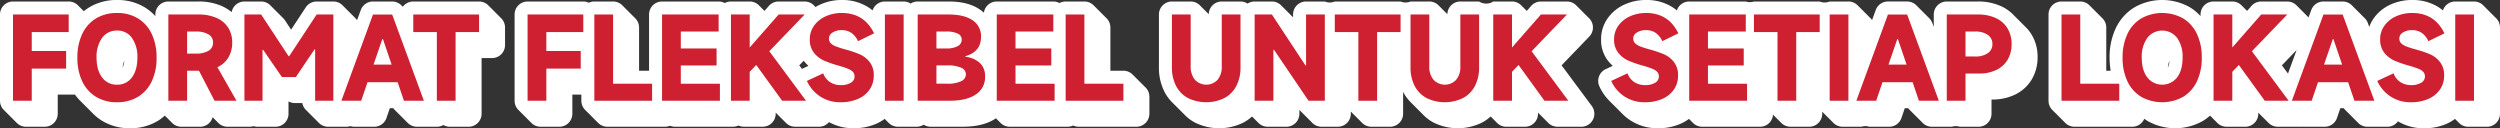<svg xmlns="http://www.w3.org/2000/svg" xmlns:xlink="http://www.w3.org/1999/xlink" width="1059.075" height="54.326" viewBox="0 0 1059.075 54.326">
  <rect x="0" y="0" width="1059.075" height="54.326" fill="#333333" stroke="none"/>
  <defs>
    <clipPath id="clip-path">
      <rect id="矩形_685" data-name="矩形 685" width="1059.075" height="54.326" transform="translate(0 0)" fill="none"/>
    </clipPath>
  </defs>
  <g id="组_1556" data-name="组 1556" transform="translate(0 0)" clip-path="url(#clip-path)">
    <path id="路径_6232" data-name="路径 6232" d="M212.285,7.7c-.036-.037-.072-.074-.11-.11s-.073-.074-.11-.11-.073-.074-.11-.11-.073-.074-.11-.111-.073-.073-.11-.11-.073-.074-.11-.11-.073-.074-.11-.11-.073-.074-.11-.11-.073-.074-.111-.11-.072-.074-.11-.11l-.11-.11c-.036-.038-.073-.074-.11-.11s-.073-.074-.11-.111l-.11-.11c-.036-.037-.073-.074-.11-.11s-.073-.074-.11-.11-.073-.074-.111-.11-.072-.074-.11-.11-.073-.074-.11-.11-.073-.074-.11-.11-.073-.074-.11-.11-.073-.074-.11-.111l-.11-.11-.11-.11c-.037-.037-.073-.074-.11-.11s-.073-.074-.111-.11-.072-.074-.11-.11-.073-.074-.11-.11-.073-.074-.11-.11-.073-.074-.11-.111-.073-.073-.11-.11-.073-.074-.11-.11-.073-.074-.11-.11l-.11-.11c-.037-.037-.073-.074-.111-.11s-.072-.074-.11-.11-.073-.074-.11-.11-.073-.074-.11-.11-.073-.074-.11-.111-.073-.073-.11-.11-.073-.074-.11-.11-.073-.074-.11-.11-.073-.074-.111-.11-.072-.074-.11-.11-.073-.074-.11-.11-.073-.074-.11-.11-.073-.074-.11-.11-.073-.074-.11-.111-.073-.074-.11-.11A5.49,5.49,0,0,0,202.943.635H175.074a5.5,5.5,0,0,0-4.426,2.236l-.047-.045c-.037-.037-.073-.074-.11-.11s-.073-.074-.11-.11-.073-.075-.11-.111-.073-.074-.111-.11-.072-.074-.11-.11a5.5,5.5,0,0,0-3.917-1.64h-8.125a5.5,5.5,0,0,0-5.169,3.612l-1.573,4.292a5.576,5.576,0,0,0-.708-.839c-.036-.037-.073-.074-.11-.11s-.073-.074-.11-.11-.073-.074-.111-.11-.072-.074-.11-.111l-.11-.11c-.036-.037-.073-.074-.11-.11s-.073-.074-.11-.11-.073-.074-.11-.11-.073-.074-.11-.11-.073-.074-.11-.11-.073-.074-.11-.11-.073-.074-.111-.11-.072-.074-.11-.111l-.11-.11-.11-.11-.11-.11c-.036-.037-.073-.074-.11-.11s-.073-.074-.11-.11-.073-.074-.11-.11-.073-.074-.11-.11-.073-.074-.111-.11-.072-.074-.11-.111-.073-.074-.11-.11-.073-.074-.11-.11-.073-.074-.11-.11l-.11-.11-.11-.11-.11-.11c-.037-.038-.073-.074-.111-.11s-.072-.074-.11-.111-.073-.073-.11-.11-.073-.074-.11-.11-.073-.074-.11-.11-.073-.074-.11-.11-.073-.074-.11-.11-.073-.074-.11-.11-.073-.074-.11-.11-.073-.074-.111-.11-.072-.074-.11-.111-.073-.073-.11-.11-.073-.074-.11-.11-.073-.074-.11-.11-.073-.074-.11-.11-.073-.074-.11-.11-.073-.074-.11-.11-.073-.074-.11-.11-.073-.074-.111-.11-.072-.074-.11-.111-.073-.074-.11-.11A5.486,5.486,0,0,0,141.215.635h-7.08a5.508,5.508,0,0,0-4.6,2.479l-6.215,9.445L120.728,8.62A5.479,5.479,0,0,0,120,7.734c-.036-.038-.074-.073-.111-.11s-.073-.074-.11-.11-.073-.074-.11-.11-.073-.074-.11-.11-.073-.074-.11-.11-.073-.074-.11-.111-.073-.073-.11-.11-.073-.073-.11-.11-.074-.073-.111-.11-.073-.074-.11-.11-.073-.074-.11-.11-.073-.074-.11-.11-.073-.074-.11-.11-.073-.074-.11-.11-.073-.074-.11-.111l-.11-.11c-.036-.037-.074-.073-.11-.11s-.074-.073-.111-.11-.073-.074-.11-.11-.073-.074-.11-.11-.073-.074-.11-.11-.073-.074-.11-.11-.073-.074-.11-.111l-.11-.11-.11-.11c-.036-.037-.074-.073-.11-.11s-.074-.073-.111-.11-.073-.074-.11-.11-.073-.074-.11-.11-.073-.074-.11-.11-.073-.074-.11-.11-.073-.074-.11-.111-.073-.073-.11-.11-.074-.073-.11-.11-.074-.073-.111-.11-.073-.074-.11-.11-.073-.074-.11-.11-.073-.074-.11-.11-.073-.074-.11-.11-.073-.074-.11-.11-.073-.074-.11-.111l-.11-.11-.11-.11c-.036-.037-.074-.073-.111-.11s-.073-.074-.11-.11-.073-.074-.11-.11-.073-.074-.11-.11-.073-.074-.11-.11-.073-.074-.11-.111a5.506,5.506,0,0,0-3.981-1.7h-7.08a5.506,5.506,0,0,0-5.413,4.5A17.685,17.685,0,0,0,94,2.574,24.2,24.2,0,0,0,84.026.635H71.318a5.506,5.506,0,0,0-5.506,5.506v.665l-.054-.054c-.036-.037-.074-.073-.11-.11s-.074-.073-.11-.11-.074-.073-.11-.11-.074-.073-.11-.11a20.168,20.168,0,0,0-3.963-3.183A22.146,22.146,0,0,0,49.577,0,22.252,22.252,0,0,0,37.788,3.122,20.154,20.154,0,0,0,35.5,4.749c-.01-.011-.021-.02-.032-.031l-.11-.11-.11-.11-.11-.11c-.037-.037-.073-.074-.111-.11s-.072-.074-.11-.11-.072-.074-.11-.11-.073-.074-.11-.111l-.11-.11-.11-.11c-.036-.037-.073-.074-.11-.11l-.11-.11-.11-.11c-.037-.037-.073-.074-.111-.11s-.072-.074-.11-.11l-.11-.11c-.036-.038-.073-.074-.11-.111l-.11-.11c-.036-.037-.073-.074-.11-.11s-.073-.074-.11-.11-.073-.074-.11-.11-.073-.074-.111-.11-.072-.074-.11-.11A5.485,5.485,0,0,0,29.107.635H5.505A5.506,5.506,0,0,0,0,6.141V42.679a5.49,5.49,0,0,0,1.669,3.947c.036.037.072.073.11.11s.073.074.11.11l.11.11.11.11.11.11c.036.037.073.074.11.11s.073.074.11.11.073.074.111.11.072.074.11.111l.11.11.11.11.11.11c.036.037.073.074.11.11s.073.074.11.11.073.074.11.11.073.074.11.11.073.074.111.11.072.074.11.111l.11.11c.036.037.073.074.11.11s.073.074.11.11.073.074.11.11.073.074.11.11l.11.11.11.11c.037.038.073.074.111.111s.072.073.11.11.073.074.11.11.073.074.11.11.073.074.11.11l.11.11.11.11c.036.037.073.074.11.11s.073.074.111.11.072.074.11.111l.11.11c.036.037.073.074.11.11l.11.11.11.11c.036.037.073.074.11.11s.073.074.11.11.073.074.11.11.073.074.111.11.072.074.11.111l.11.11.11.11.11.11c.036.037.073.074.11.11s.073.074.11.11a5.49,5.49,0,0,0,3.947,1.669h7.943a5.506,5.506,0,0,0,5.506-5.506v-8.11h7.311a20.579,20.579,0,0,0,2.485,2.9c.037.036.072.074.11.11s.072.074.11.11l.11.11.11.11.11.11.11.11c.037.037.073.074.11.11l.11.111c.037.036.073.074.111.11s.072.074.11.11.072.074.11.11l.11.11.11.11c.037.036.073.074.11.11s.073.074.11.11l.11.11.11.111c.038.036.073.074.111.11s.072.074.11.11l.11.11c.037.036.073.074.11.11s.073.074.11.11.073.074.11.11l.11.11.11.11c.037.037.073.075.111.111s.072.074.11.11.072.074.11.11.073.074.11.11.073.074.11.11.073.074.11.11l.11.11.11.11.11.111c.037.036.073.074.111.11s.072.074.11.11.072.074.11.11l.11.11.11.11c.037.036.073.074.11.11l.11.11c.037.037.073.074.11.11l.11.111c.038.036.073.074.111.11s.072.074.11.11.072.074.11.11l.11.11.11.11c.037.036.073.074.11.11A20.294,20.294,0,0,0,43.293,51.2a22.259,22.259,0,0,0,11.79,3.123A22.138,22.138,0,0,0,66.861,51.2a20.315,20.315,0,0,0,2.969-2.22l.073.072c.037.037.073.074.11.11s.073.074.111.11.072.074.11.11.073.074.11.111.073.073.11.11.073.074.11.11.073.074.11.11.073.074.11.11l.11.11c.037.037.073.074.111.11s.072.074.11.11.073.074.11.11.073.074.11.111l.11.11c.036.037.073.074.11.11l.11.11c.036.037.073.074.11.11s.073.074.11.11.073.074.111.11.072.074.11.11.073.074.11.11.073.074.11.111l.11.11.11.11.11.11c.036.037.073.074.11.11s.073.074.11.11a5.49,5.49,0,0,0,3.947,1.669h7.943a5.507,5.507,0,0,0,5.306-4.033l.055.053c.036.038.073.074.11.111l.11.11c.037.037.073.074.11.11s.073.074.111.11.072.074.11.11.073.074.11.11.073.074.11.11.073.074.11.11.073.074.11.11.073.074.11.111l.11.11.11.11c.037.037.073.074.111.11s.072.074.11.11.073.074.11.11.073.074.11.11.073.074.11.11.073.074.11.11.073.074.11.111.073.074.11.11.073.074.11.11a5.507,5.507,0,0,0,3.947,1.667h9.3a5.49,5.49,0,0,0,1.675-.263,5.51,5.51,0,0,0,1.684.263h7.67a5.506,5.506,0,0,0,5.506-5.506V42.947a5.511,5.511,0,0,0,2.71.712h3.147a5.5,5.5,0,0,0,1.58,2.967l.111.11c.036.037.072.074.11.11l.11.11.11.11c.036.037.073.074.11.11s.073.074.11.11.073.074.11.11.073.074.11.11l.11.111.111.11c.036.037.072.074.11.11l.11.11.11.11.11.11c.036.037.073.074.11.11s.073.074.11.11.073.074.11.11l.11.111c.037.037.073.074.111.11s.072.074.11.11.073.074.11.11.073.074.11.11.073.074.11.11l.11.11c.036.038.073.074.11.11s.073.074.11.111l.111.11c.036.037.072.074.11.11s.073.074.11.11.073.074.11.11.073.074.11.11.073.074.11.11.073.074.11.11.073.074.11.11l.11.111.111.11c.036.037.072.074.11.11s.073.074.11.11.073.074.11.11.073.074.11.11.073.074.11.11.073.074.11.11.073.074.11.11l.11.111c.037.037.073.074.111.11s.072.074.11.11.073.074.11.11.073.074.11.11.073.074.11.11a5.488,5.488,0,0,0,3.947,1.669h7.716a5.493,5.493,0,0,0,1.705-.27,5.5,5.5,0,0,0,1.7.27h8.4a5.507,5.507,0,0,0,5.211-3.728l1.406-4.124h1.478a5.492,5.492,0,0,0,.682.8l.11.11c.036.037.073.074.11.11s.073.074.11.11.073.074.111.11.072.074.11.11.072.074.11.11.073.074.11.111l.11.11.11.11.11.11.11.11c.037.037.073.074.11.11s.073.074.111.11.072.074.11.11.072.074.11.11.073.075.11.111.073.074.11.11.073.074.11.11.073.074.11.11.073.074.11.11l.11.11c.037.037.073.074.111.11s.072.074.11.11.073.074.11.111.073.074.11.11.073.074.11.11.073.074.11.11.073.074.11.11l.11.11c.037.037.073.074.111.11s.072.074.11.11.072.074.11.11.073.074.11.111.073.074.11.11.073.074.11.11.073.074.11.11.073.074.11.11.073.074.11.11.073.074.111.11.072.074.11.11.072.074.11.11.073.075.11.111l.11.11c.036.037.073.074.11.11s.073.074.11.11.073.074.11.11.073.074.11.11.073.074.111.11.072.074.11.11a5.5,5.5,0,0,0,3.936,1.658h8.443a5.5,5.5,0,0,0,2.744-.735,5.479,5.479,0,0,0,2.748.735h7.943a5.506,5.506,0,0,0,5.505-5.506V24.6h4.435a5.506,5.506,0,0,0,5.5-5.506V11.647A5.486,5.486,0,0,0,212.285,7.7M52.644,25.74a8.66,8.66,0,0,1-.675,2.907,8.713,8.713,0,0,1,.675-2.907" fill="#fff"/>
    <path id="路径_6233" data-name="路径 6233" d="M485.248,37.021c-.037-.037-.073-.074-.111-.11s-.072-.074-.11-.11-.073-.074-.11-.11-.073-.074-.11-.11-.073-.074-.11-.11-.073-.074-.11-.11-.073-.074-.11-.11-.073-.074-.11-.111l-.11-.11c-.037-.037-.073-.074-.111-.11s-.072-.074-.11-.11-.073-.074-.11-.11-.073-.074-.11-.11-.073-.074-.11-.11-.073-.074-.11-.11-.073-.074-.11-.11-.073-.074-.11-.111l-.111-.11c-.036-.037-.072-.074-.11-.11s-.072-.074-.11-.11l-.11-.11-.11-.11c-.036-.037-.073-.074-.11-.11s-.073-.074-.11-.11-.073-.074-.11-.11l-.11-.111c-.037-.037-.073-.074-.111-.11s-.072-.074-.11-.11-.073-.074-.11-.11-.073-.074-.11-.11l-.11-.11-.11-.11c-.036-.038-.073-.074-.11-.11s-.073-.074-.11-.111l-.11-.11c-.037-.037-.073-.074-.111-.11s-.072-.074-.11-.11-.073-.074-.11-.11-.073-.074-.11-.11-.073-.074-.11-.11-.073-.074-.11-.11-.073-.074-.11-.11-.073-.074-.11-.111l-.111-.11c-.036-.037-.072-.074-.11-.11s-.072-.074-.11-.11-.073-.074-.11-.11-.073-.074-.11-.11-.073-.074-.11-.11a5.488,5.488,0,0,0-3.947-1.669h-5.51V11.647A5.486,5.486,0,0,0,468.726,7.7c-.036-.038-.073-.074-.11-.111l-.11-.11c-.036-.037-.073-.074-.11-.11l-.11-.11c-.036-.037-.073-.074-.11-.11l-.11-.11c-.037-.037-.073-.074-.111-.11s-.072-.074-.11-.11-.073-.074-.11-.111-.073-.073-.11-.11l-.11-.11-.11-.11-.11-.11-.11-.11-.11-.11c-.037-.037-.073-.074-.111-.11s-.072-.074-.11-.11-.073-.074-.11-.111-.073-.074-.11-.11-.073-.074-.11-.11-.073-.074-.11-.11-.073-.074-.11-.11-.073-.074-.11-.11l-.11-.11c-.037-.038-.073-.074-.111-.11s-.072-.074-.11-.111l-.11-.11c-.036-.037-.073-.074-.11-.11s-.073-.074-.11-.11-.073-.074-.11-.11-.073-.074-.11-.11-.073-.074-.11-.11-.073-.074-.111-.11-.072-.074-.11-.11-.073-.074-.11-.111l-.11-.11c-.036-.037-.073-.074-.11-.11s-.073-.074-.11-.11-.073-.074-.11-.11-.073-.074-.11-.11l-.11-.11c-.037-.037-.073-.074-.111-.11s-.072-.074-.11-.11-.073-.074-.11-.111-.073-.074-.11-.11l-.11-.11c-.036-.037-.073-.074-.11-.11s-.073-.074-.11-.11-.073-.074-.11-.11A5.49,5.49,0,0,0,459.384.636h-7.943a5.48,5.48,0,0,0-2.61.657,5.48,5.48,0,0,0-2.61-.657H422.256A5.505,5.505,0,0,0,416.8,5.382a14.8,14.8,0,0,0-1.662-1.326c-3.347-2.3-7.7-3.42-13.31-3.42H388.76a5.484,5.484,0,0,0-2.973.872,5.479,5.479,0,0,0-2.973-.872h-7.943a5.508,5.508,0,0,0-5.225,3.77,18.451,18.451,0,0,0-1.923-1.4A20.437,20.437,0,0,0,356.625,0a21.789,21.789,0,0,0-9.176,1.934,19.279,19.279,0,0,0-1.959,1.04l-.005,0c-.036-.038-.073-.074-.11-.111l-.11-.11c-.037-.037-.073-.074-.111-.11s-.073-.074-.11-.11-.073-.074-.11-.11-.073-.074-.11-.11A5.5,5.5,0,0,0,340.876.636h-11.03a5.508,5.508,0,0,0-4.14,1.876l-1.849,2.11-.017-.016-.11-.11c-.036-.037-.073-.074-.11-.11l-.11-.11c-.037-.037-.073-.074-.11-.11s-.073-.074-.111-.111-.072-.074-.11-.11-.072-.074-.11-.11l-.11-.11-.11-.11-.11-.11-.11-.11-.11-.11c-.037-.037-.073-.074-.11-.11s-.073-.075-.111-.111-.072-.074-.11-.11-.072-.074-.11-.11-.073-.074-.11-.11-.073-.074-.11-.11-.073-.074-.11-.11-.073-.074-.11-.11l-.11-.11A5.487,5.487,0,0,0,317.592.636h-7.943a5.48,5.48,0,0,0-2.61.657,5.48,5.48,0,0,0-2.61-.657H280.464a5.506,5.506,0,0,0-5.506,5.506V29.957h-4.224V11.647A5.486,5.486,0,0,0,269.065,7.7c-.036-.038-.073-.074-.11-.111s-.073-.074-.11-.11-.073-.074-.11-.11l-.11-.11c-.037-.037-.073-.074-.111-.11s-.072-.074-.11-.11-.073-.074-.11-.11-.073-.074-.11-.11-.073-.074-.11-.111l-.11-.11c-.036-.037-.073-.074-.11-.11s-.073-.074-.11-.11-.073-.074-.111-.11-.072-.074-.11-.11-.073-.074-.11-.11-.073-.074-.11-.11-.073-.074-.11-.11-.073-.074-.11-.111-.073-.074-.11-.11-.073-.074-.11-.11-.073-.074-.11-.11-.073-.074-.111-.11-.072-.074-.11-.11-.073-.074-.11-.11-.073-.074-.11-.11-.073-.074-.11-.111l-.11-.11c-.036-.037-.073-.074-.11-.11s-.073-.074-.11-.11-.073-.074-.11-.11-.073-.074-.111-.11-.072-.074-.11-.11-.073-.074-.11-.11-.073-.074-.11-.11-.073-.074-.11-.111l-.11-.11c-.036-.037-.073-.074-.11-.11l-.11-.11c-.037-.037-.073-.074-.111-.11s-.072-.074-.11-.11-.073-.074-.11-.11-.073-.074-.11-.11-.073-.074-.11-.11-.073-.074-.11-.111-.073-.074-.11-.11-.073-.074-.11-.11l-.11-.11c-.037-.037-.073-.074-.111-.11s-.072-.074-.11-.11A5.486,5.486,0,0,0,259.722.636h-7.943a5.49,5.49,0,0,0-2.337.52A5.483,5.483,0,0,0,247.1.636H223.5A5.506,5.506,0,0,0,218,6.142V42.679a5.486,5.486,0,0,0,1.669,3.947c.036.037.073.074.11.11s.073.074.11.11.073.074.111.11.072.074.11.111l.11.11c.036.037.073.074.11.11s.073.074.11.11.073.074.11.11.073.074.11.11.073.074.11.11.073.074.111.11.072.074.11.11.073.074.11.111.073.074.11.11l.11.11.11.11.11.11.11.11c.037.037.073.074.11.11s.073.074.111.11.072.074.11.11.073.074.11.111.073.074.11.11.073.074.11.11.073.074.11.11.073.074.11.11.073.074.11.11l.11.11c.037.038.073.074.111.11s.072.074.11.111.073.073.11.11.073.074.11.11.073.074.11.11.073.074.11.11.073.074.11.11.073.074.11.11.073.074.111.11.072.074.11.11.073.074.11.111.073.074.11.11.073.074.11.11.073.074.11.11.073.074.11.11.073.074.11.11l.11.11c.037.038.073.074.111.11s.072.074.11.11.073.074.11.111.073.074.11.11a5.486,5.486,0,0,0,3.947,1.669h7.943a5.506,5.506,0,0,0,5.506-5.506V40.074h3.816v2.6a5.486,5.486,0,0,0,1.669,3.947c.036.037.072.074.11.11l.11.11c.036.038.073.074.11.11s.073.074.11.111l.11.11c.036.037.073.074.11.11s.073.074.11.11.073.074.11.11.073.074.111.11.072.074.11.11.073.074.11.11.073.074.11.11.073.074.11.111l.11.11.11.11.11.11c.037.037.073.074.111.11s.072.074.11.11.073.074.11.11.073.074.11.11.073.074.11.11.073.074.11.111.073.074.11.11.073.074.11.11l.11.11c.037.037.073.074.111.11s.072.074.11.11.073.074.11.11.073.074.11.11.073.074.11.111.073.073.11.11.073.074.11.11.073.074.11.11.073.074.111.11.072.074.11.11.073.074.11.11.073.074.11.11.073.074.11.11.073.074.11.111.073.074.11.11.073.074.11.11.073.074.11.11.073.074.111.11.072.074.11.11l.11.11c.036.038.073.074.11.11s.073.074.11.11.073.074.11.111.073.074.11.11a5.49,5.49,0,0,0,3.947,1.669h24.464a5.491,5.491,0,0,0,2.111-.42,5.486,5.486,0,0,0,2.11.42h24.51a5.472,5.472,0,0,0,2.337-.521,5.472,5.472,0,0,0,2.337.521H323.1a5.506,5.506,0,0,0,5.506-5.506v-.463l.047.046c.037.037.073.074.11.11s.073.075.11.11.073.075.11.11.073.075.11.111.073.074.111.11.072.074.11.11.072.074.11.11.072.074.11.11.072.074.11.11.073.074.11.11.073.075.11.11.073.075.11.11.073.075.111.111.072.074.11.11.072.074.11.11.072.074.11.11.072.074.11.11l.11.11c.037.037.073.075.11.11s.073.075.11.11.073.075.11.111.073.074.111.11.072.074.11.11.072.074.11.11.072.074.11.11.072.074.11.11l.11.11c.037.037.073.075.11.11s.073.075.11.11.073.075.11.111.073.074.111.11.072.074.11.11.072.074.11.11.072.074.11.11.072.074.11.11.073.074.11.11.073.075.11.11.073.075.11.11.073.075.11.111a5.51,5.51,0,0,0,3.906,1.628h10.121a5.508,5.508,0,0,0,4.21-1.958,21.142,21.142,0,0,0,10.451,2.593,23.572,23.572,0,0,0,9.461-1.842,18.322,18.322,0,0,0,3.675-2.123l.024.022c.036.037.073.074.11.11s.073.074.11.111.073.074.11.11l.11.11c.037.037.073.074.11.11s.073.074.111.11.072.074.11.11.072.074.11.11l.11.11c.036.037.073.074.11.11s.073.075.11.111.073.074.11.11l.11.11c.037.037.073.074.11.11s.073.074.111.11a5.487,5.487,0,0,0,3.933,1.656h7.943a5.474,5.474,0,0,0,2.973-.873,5.476,5.476,0,0,0,2.973.873h13.48c5.974,0,10.61-1.169,14.169-3.569l.048.047c.036.037.073.074.11.11s.073.074.11.11l.11.11c.037.037.073.074.11.11s.073.075.111.111.072.074.11.11.072.074.11.11.072.074.11.11.073.074.11.11.073.074.11.11.073.074.11.11l.11.11c.037.037.073.074.11.11s.073.075.111.111.072.074.11.11.072.074.11.11.072.074.11.11a5.482,5.482,0,0,0,3.927,1.65h24.51a5.484,5.484,0,0,0,2.337-.521,5.49,5.49,0,0,0,2.337.521h24.465a5.506,5.506,0,0,0,5.506-5.506V40.968a5.494,5.494,0,0,0-1.669-3.947M340.466,25.737c.066.083.131.168.2.25a18.593,18.593,0,0,0,1.358,1.462c.037.037.073.075.111.111s.072.074.11.11.073.074.11.11l.11.11.013.013-2.753,1.285L338.6,27.675Z" fill="#fff"/>
    <path id="路径_6234" data-name="路径 6234" d="M661.536,27.674l11.747-12.21a5.5,5.5,0,0,0-.116-7.751c-.036-.038-.073-.074-.11-.111l-.11-.11c-.036-.037-.073-.073-.11-.11s-.073-.074-.11-.11-.073-.074-.111-.11-.073-.074-.11-.11l-.11-.11c-.036-.038-.073-.074-.11-.11s-.073-.074-.11-.11-.073-.074-.11-.111-.073-.073-.11-.11l-.11-.11-.11-.11c-.037-.037-.073-.074-.111-.11l-.11-.11c-.036-.038-.073-.074-.11-.11s-.073-.074-.11-.11-.073-.074-.11-.11-.073-.074-.11-.111l-.11-.11c-.036-.037-.073-.074-.11-.11s-.073-.074-.111-.11-.073-.074-.11-.11-.073-.074-.11-.11-.073-.074-.11-.11-.073-.074-.11-.11-.073-.074-.11-.111-.073-.073-.11-.11l-.11-.11-.11-.11c-.036-.037-.073-.074-.111-.11l-.11-.11-.11-.11c-.036-.038-.073-.074-.11-.11s-.073-.074-.11-.11-.073-.074-.11-.111l-.11-.11c-.036-.037-.073-.074-.11-.11s-.073-.074-.11-.11l-.111-.11c-.036-.037-.073-.074-.11-.11s-.073-.074-.11-.11-.073-.074-.11-.11-.073-.074-.11-.111-.073-.073-.11-.11-.073-.073-.11-.11l-.11-.11-.11-.11-.111-.11A5.5,5.5,0,0,0,663.81.635H652.781a5.506,5.506,0,0,0-4.14,1.876l-1.85,2.11-.017-.016c-.036-.037-.072-.074-.11-.11s-.072-.074-.11-.11-.073-.074-.11-.11-.073-.074-.11-.11l-.11-.11c-.036-.038-.073-.074-.11-.111l-.11-.11c-.037-.037-.073-.074-.11-.11s-.073-.074-.111-.11-.072-.074-.11-.11-.072-.074-.11-.11l-.11-.11-.11-.11c-.036-.037-.073-.074-.11-.11s-.073-.075-.11-.111l-.11-.11-.11-.11c-.037-.037-.073-.074-.111-.11s-.072-.074-.11-.11l-.11-.11c-.036-.037-.073-.074-.11-.11A5.486,5.486,0,0,0,640.526.635h-7.943a5.5,5.5,0,0,1-5.991,0h-7.943a5.5,5.5,0,0,0-5.5,5.38l-.08-.077c-.036-.037-.072-.074-.11-.11s-.073-.074-.11-.11-.073-.074-.11-.111l-.11-.11-.11-.11c-.036-.037-.073-.074-.11-.11l-.11-.11-.11-.11c-.037-.037-.073-.074-.111-.11s-.072-.074-.11-.11-.073-.074-.11-.11-.073-.074-.11-.111-.073-.074-.11-.11l-.11-.11-.11-.11-.11-.11c-.037-.037-.073-.074-.111-.11s-.072-.074-.11-.11-.072-.074-.11-.11-.073-.074-.11-.111l-.11-.11-.11-.11c-.036-.037-.073-.074-.11-.11s-.073-.074-.11-.11l-.11-.11c-.037-.037-.073-.074-.111-.11s-.072-.074-.11-.11-.073-.074-.11-.11-.073-.074-.11-.111-.073-.074-.11-.11-.073-.074-.11-.11l-.11-.11-.11-.11A5.49,5.49,0,0,0,605.487.635h-7.943a5.513,5.513,0,0,1-4.221,0H565.454a5.51,5.51,0,0,1-4.22,0h-7.943a5.506,5.506,0,0,0-5.506,5.506V7.33l-.039-.038c-.036-.037-.073-.073-.11-.11l-.11-.11c-.036-.038-.073-.074-.11-.11s-.073-.074-.11-.11-.073-.074-.11-.11-.073-.074-.11-.11-.073-.074-.11-.111-.074-.073-.11-.11-.074-.073-.111-.11l-.11-.11c-.036-.037-.073-.073-.11-.11s-.073-.074-.11-.11-.073-.074-.11-.11-.073-.074-.11-.11-.073-.074-.11-.11-.073-.074-.11-.111l-.11-.11c-.036-.037-.074-.073-.111-.11s-.073-.073-.11-.11-.073-.074-.11-.11-.073-.074-.11-.11-.073-.074-.11-.11-.073-.074-.11-.11-.073-.074-.11-.11-.074-.074-.11-.111-.074-.073-.111-.11-.073-.073-.11-.11l-.11-.11c-.036-.038-.073-.074-.11-.11s-.073-.074-.11-.11-.073-.074-.11-.11-.073-.074-.11-.11-.073-.074-.11-.111-.074-.073-.111-.11-.073-.073-.11-.11-.073-.073-.11-.11l-.11-.11c-.036-.038-.073-.074-.11-.11s-.073-.074-.11-.11-.073-.074-.11-.11-.073-.074-.11-.11-.074-.074-.11-.111-.074-.073-.111-.11-.073-.073-.11-.11l-.11-.11a5.507,5.507,0,0,0-3.979-1.7H531.5a5.479,5.479,0,0,0-3,.887,5.479,5.479,0,0,0-2.995-.887h-7.943a5.505,5.505,0,0,0-5.5,5.38l-.079-.077-.11-.11c-.036-.038-.073-.074-.11-.11s-.073-.074-.111-.111-.072-.074-.11-.11-.073-.074-.11-.11-.073-.074-.11-.11-.073-.074-.11-.11-.073-.074-.11-.11-.073-.074-.11-.11-.073-.074-.11-.11-.073-.074-.11-.11l-.111-.111c-.036-.037-.072-.074-.11-.11s-.073-.074-.11-.11-.073-.074-.11-.11-.073-.074-.11-.11-.073-.074-.11-.11-.073-.074-.11-.11-.073-.074-.11-.11l-.11-.111-.111-.11c-.036-.037-.072-.074-.11-.11s-.073-.074-.11-.11-.073-.074-.11-.11-.073-.074-.11-.11-.073-.074-.11-.11-.073-.074-.11-.11-.073-.074-.11-.11l-.111-.111c-.036-.037-.072-.074-.11-.11l-.11-.11c-.036-.037-.073-.074-.11-.11l-.11-.11A5.486,5.486,0,0,0,504.408.635h-7.943a5.506,5.506,0,0,0-5.506,5.506V28.517a22.17,22.17,0,0,0,2.413,10.5,17.961,17.961,0,0,0,3.17,4.313l.11.11.111.11.11.11c.036.038.073.074.11.111l.11.11.11.11.11.11.11.11c.037.037.074.073.11.11l.111.11c.036.037.073.074.11.11l.11.111c.036.037.073.073.11.11l.11.11c.036.037.073.073.11.11l.11.11.11.11c.037.037.074.073.11.11l.111.11c.036.037.073.074.11.11l.11.111c.036.037.073.073.11.11l.11.11c.036.037.073.073.11.11l.11.11.11.11.11.11.111.11c.036.037.073.074.11.11s.073.074.11.111.073.073.11.11l.11.11c.036.037.073.073.11.11l.11.11.11.11.111.11c.036.037.073.074.11.11l.11.111.11.11c.036.037.073.073.11.11l.11.11c.036.037.073.073.11.11l.11.11c.037.037.074.073.11.11l.111.11.11.11.11.111.11.11.11.11a17.659,17.659,0,0,0,4.219,3.163,23.121,23.121,0,0,0,20.64.008,17.765,17.765,0,0,0,3.6-2.547l.036.034c.036.037.073.074.11.11s.073.074.11.11.073.074.111.111.072.074.11.11.072.074.11.11l.11.11.11.11c.036.037.073.074.11.11s.073.074.11.11l.11.11.11.111.111.11c.036.037.072.074.11.11l.11.11c.036.037.073.074.11.11l.11.11.11.11.11.11c.037.037.073.074.11.11l.11.111c.037.037.073.074.111.11s.072.074.11.11l.11.11.11.11a5.485,5.485,0,0,0,3.939,1.662h7.943a5.506,5.506,0,0,0,5.506-5.506v-1.6l.029.028c.036.037.073.073.11.11s.073.073.11.11l.11.11.11.11c.036.037.073.074.11.11s.073.074.111.11.073.074.11.11.073.074.11.11.073.074.11.111l.11.11.11.11c.036.037.073.074.11.11s.073.074.11.11l.11.11c.037.038.073.074.111.11s.073.074.11.11.073.074.11.111l.11.11c.036.037.073.073.11.11l.11.11.11.11.11.11c.037.037.073.074.11.11s.073.074.111.11.073.074.11.11.073.074.11.111l.11.11.11.11c.036.037.073.074.11.11s.073.074.11.11l.11.11c.037.037.073.074.111.11s.073.074.11.11.073.074.11.11.073.074.11.111.073.073.11.11.073.074.11.11l.11.11.11.11c.037.037.073.074.111.11s.073.074.11.11.073.074.11.11.073.074.11.111.073.073.11.11l.11.11.11.11c.036.037.073.074.11.11s.073.074.11.11.073.074.111.11a5.5,5.5,0,0,0,3.956,1.68h6.9a5.506,5.506,0,0,0,5.505-5.506v-.915l.019.017c.036.037.072.074.11.11s.073.074.11.11l.11.11.11.11c.036.038.073.074.11.11s.073.074.11.111l.11.11.11.11c.037.037.073.074.111.11s.072.074.11.11l.11.11c.036.037.073.074.11.11s.073.074.11.11.073.074.11.111l.11.11c.036.037.073.074.11.11l.11.11c.037.037.073.074.111.11s.072.074.11.11l.11.11.11.11c.036.038.073.074.11.11s.073.074.11.111.073.073.11.11l.11.11c.037.037.073.074.111.11s.072.074.11.11.072.074.11.11l.11.11c.036.037.073.074.11.11s.073.074.11.11.073.074.11.111l.11.11c.037.037.073.074.11.11s.073.074.111.11.072.074.11.11.073.074.11.11l.11.11c.036.038.073.074.11.11s.073.074.11.11.073.074.11.111l.11.11.11.11a5.49,5.49,0,0,0,3.947,1.669h7.943a5.506,5.506,0,0,0,5.506-5.506V38.907c.019.037.037.075.056.111a17.991,17.991,0,0,0,3.171,4.313c.036.037.073.074.11.11l.11.11.11.11.11.111.111.11.11.11c.036.037.073.073.11.11s.073.073.11.11l.11.11.11.11.11.11.11.111.11.11.111.11c.036.037.073.073.11.11l.11.11.11.11c.036.037.073.073.11.11s.073.074.11.11l.11.11.11.111.111.11.11.11.11.11c.036.037.073.073.11.11s.073.073.11.11l.11.11.11.11.11.11.11.111.111.11c.036.037.073.073.11.11l.11.11.11.11.11.11c.036.037.073.074.11.11l.11.11.11.111c.037.037.074.073.11.11l.111.11.11.11.11.11c.036.037.073.073.11.11l.11.11.11.11.11.11.11.111.11.11.111.11a17.653,17.653,0,0,0,4.218,3.163,23.123,23.123,0,0,0,20.641.008,17.763,17.763,0,0,0,3.6-2.547c.011.012.024.023.036.034l.11.11c.036.038.073.074.11.11s.073.074.11.111.073.074.11.11l.11.11.11.11c.037.037.073.074.111.11s.072.074.11.11l.11.11.11.11c.036.038.073.074.11.111l.11.11.11.11.11.11c.037.037.073.074.111.11s.072.074.11.11.072.074.11.11.073.074.11.11l.11.11c.036.038.073.074.11.111l.11.11.11.11.11.11c.037.037.073.074.111.11a5.483,5.483,0,0,0,3.939,1.662h7.943a5.506,5.506,0,0,0,5.506-5.506v-.462l.046.045c.037.037.073.075.111.11s.072.075.11.11.072.075.11.111.072.074.11.11.072.074.11.11l.11.11.11.11c.037.037.073.074.11.11l.11.11c.037.037.073.075.111.11s.072.075.11.11.072.075.11.111.072.074.11.11.072.074.11.11.073.074.11.11l.11.11.11.11c.037.037.073.075.111.11s.072.075.11.11.072.075.11.111.072.074.11.11.072.074.11.11l.11.11.11.11.11.11c.037.037.073.074.11.11s.073.075.111.11.072.075.11.11.072.075.11.111.072.074.11.11.072.074.11.11l.11.11.11.11.11.11.11.11c.037.037.073.075.111.11s.072.075.11.11.072.075.11.111.072.074.11.11a5.506,5.506,0,0,0,3.9,1.628h10.122a5.507,5.507,0,0,0,4.421-8.788Z" fill="#fff"/>
    <path id="路径_6235" data-name="路径 6235" d="M858.317,11.667c-.036-.037-.074-.073-.11-.11s-.074-.073-.11-.11l-.11-.11c-.037-.038-.074-.074-.11-.11s-.074-.074-.111-.111l-.11-.11-.11-.11c-.036-.037-.073-.073-.11-.11s-.074-.073-.11-.11l-.11-.11-.11-.11c-.036-.038-.074-.073-.11-.11s-.074-.074-.111-.111l-.11-.11c-.036-.037-.073-.073-.11-.11s-.073-.073-.11-.11l-.11-.11c-.036-.037-.074-.073-.11-.11s-.075-.073-.11-.11-.074-.073-.11-.11-.074-.073-.11-.11-.074-.074-.111-.111l-.11-.11-.11-.11-.11-.11c-.036-.037-.074-.073-.11-.11s-.074-.073-.11-.11l-.11-.11c-.036-.037-.074-.073-.11-.11s-.075-.074-.11-.11-.074-.074-.111-.111l-.11-.11c-.036-.037-.073-.073-.11-.11l-.11-.11-.11-.11c-.036-.037-.074-.073-.11-.11s-.074-.073-.11-.11-.074-.073-.11-.11-.074-.074-.111-.111-.073-.073-.111-.11-.072-.073-.109-.11l-.11-.11c-.036-.037-.074-.073-.11-.11s-.074-.073-.11-.11l-.11-.11-.11-.11c-.036-.038-.074-.073-.11-.11l-.111-.111-.11-.11a17.235,17.235,0,0,0-5.075-3.589A23.116,23.116,0,0,0,837.918.636H824.71a5.506,5.506,0,0,0-5.506,5.5v5.276l-.614-1.67a5.492,5.492,0,0,0-1.318-2.035c-.036-.038-.073-.074-.111-.11s-.072-.074-.109-.111l-.11-.11c-.036-.037-.073-.073-.11-.11s-.073-.074-.11-.11-.073-.074-.111-.11-.073-.074-.11-.11-.073-.074-.11-.11-.073-.074-.11-.11-.073-.074-.11-.11-.073-.074-.11-.111-.073-.073-.11-.11l-.11-.11-.11-.11c-.037-.037-.073-.074-.111-.11l-.11-.11c-.036-.038-.073-.074-.11-.11s-.073-.074-.11-.11-.073-.074-.11-.11-.073-.074-.11-.111l-.11-.11c-.036-.037-.073-.074-.11-.11s-.073-.074-.11-.11-.073-.074-.111-.11-.073-.074-.11-.11-.073-.074-.11-.11-.073-.074-.11-.11-.073-.074-.11-.111-.073-.073-.11-.11-.073-.073-.11-.11l-.11-.11-.11-.11c-.037-.037-.073-.074-.111-.11l-.11-.11c-.036-.038-.073-.074-.11-.11s-.073-.074-.11-.11-.074-.074-.11-.111l-.11-.11-.11-.11c-.036-.037-.073-.074-.11-.11s-.073-.074-.111-.11-.073-.074-.11-.11-.073-.074-.111-.11-.072-.074-.109-.11-.073-.074-.11-.11-.073-.074-.11-.111-.073-.073-.11-.11l-.11-.11-.11-.11a5.506,5.506,0,0,0-3.96-1.68h-8.124a5.506,5.506,0,0,0-5.17,3.611L793.065,8.5a5.619,5.619,0,0,0-.678-.8c-.036-.037-.073-.074-.11-.11s-.073-.074-.11-.11l-.11-.11c-.037-.037-.073-.074-.111-.11s-.072-.074-.11-.11-.072-.074-.11-.111l-.11-.11c-.036-.037-.073-.074-.11-.11l-.11-.11-.11-.11-.11-.11c-.036-.037-.073-.074-.11-.11s-.073-.074-.111-.11-.072-.074-.11-.11-.073-.074-.111-.111-.073-.074-.109-.11l-.11-.11-.11-.11c-.036-.037-.073-.074-.11-.11l-.11-.11-.11-.11c-.037-.038-.073-.074-.111-.11s-.072-.074-.11-.11-.073-.074-.11-.111-.073-.074-.11-.11-.073-.074-.11-.11l-.11-.11-.11-.11c-.036-.037-.073-.074-.11-.11s-.073-.074-.111-.11-.073-.074-.11-.11-.073-.074-.11-.111-.073-.073-.11-.11l-.11-.11-.11-.11c-.036-.037-.073-.074-.11-.11s-.073-.074-.11-.11l-.11-.11c-.037-.037-.073-.074-.111-.11s-.072-.074-.11-.11-.073-.074-.11-.111l-.11-.11c-.036-.037-.073-.074-.11-.11s-.073-.074-.11-.11l-.11-.11-.11-.11c-.037-.037-.073-.074-.11-.11s-.073-.074-.111-.11-.072-.074-.11-.111A5.489,5.489,0,0,0,783.044.636H775.1a5.525,5.525,0,0,1-4.221,0H743.012a5.507,5.507,0,0,1-3.449,0H715.6a5.507,5.507,0,0,0-5.225,3.77,18.577,18.577,0,0,0-1.924-1.4A20.435,20.435,0,0,0,697.352,0a21.8,21.8,0,0,0-9.177,1.933,17.448,17.448,0,0,0-7.1,5.8,15.139,15.139,0,0,0-2.8,8.893,14.172,14.172,0,0,0,3.117,9.361,18.589,18.589,0,0,0,1.359,1.462c.037.036.073.074.11.11l.11.11c.037.037.073.075.11.11s.073.075.11.111l.012.012-2.978,1.392a5.507,5.507,0,0,0-2.681,7.27,20.978,20.978,0,0,0,4.215,6.131l.11.11.11.11c.037.038.073.074.111.111s.073.073.11.11l.11.11.11.11c.036.037.073.073.11.11s.074.073.11.11l.11.11.109.11.112.111.11.11.11.11c.036.037.073.073.11.11s.073.073.11.11l.11.11c.036.037.074.073.109.11s.075.073.111.11l.11.11c.037.038.074.074.111.111s.073.073.11.11.073.073.11.11l.11.11.11.11c.036.037.074.073.11.11s.074.073.11.11l.11.11.11.11.111.111.11.11.11.11c.035.037.073.073.11.11s.073.073.11.11l.11.11c.036.037.074.073.11.11l.11.11.11.111.111.11c.035.037.073.073.11.11l.11.11.11.11c.036.037.074.073.11.11s.074.073.11.11l.11.11.11.11c.037.038.074.074.111.111l.11.11.11.11c.036.037.073.073.11.11a21.236,21.236,0,0,0,3.441,2.841,20.85,20.85,0,0,0,11.762,3.394,23.559,23.559,0,0,0,9.461-1.843,18.3,18.3,0,0,0,3.676-2.122l.023.022.11.11.11.11c.037.037.073.074.11.11l.11.11.111.111c.035.037.073.074.11.11l.11.11.11.11.11.11c.037.037.073.074.11.11l.11.11c.037.037.073.074.111.11s.071.074.11.11.072.075.11.111l.11.11A5.486,5.486,0,0,0,721.1,53.69h24.51a5.505,5.505,0,0,0,5.491-5.119l.039.037c.036.037.072.074.11.11l.11.11c.036.037.073.074.11.11s.073.074.11.11.073.074.11.11.073.074.11.111.073.073.11.11.073.074.111.11.072.074.11.11.072.074.11.11l.11.11.11.11c.036.037.072.074.11.11s.073.074.11.11.073.074.11.111l.11.11c.037.037.073.074.111.11s.072.074.11.11l.109.11c.037.037.073.074.111.11s.073.074.11.11l.11.11c.036.038.073.074.11.11s.073.074.11.111.073.074.11.11.073.074.111.11.072.074.11.11.073.074.11.11l.11.11.11.11c.036.038.073.074.11.11A5.49,5.49,0,0,0,758.5,53.69h7.943a5.506,5.506,0,0,0,5.506-5.5v-.871c.027.028.055.055.083.083l.11.11c.037.037.073.074.111.11s.072.074.11.11.073.074.11.11l.11.11.11.11c.036.037.073.074.11.11s.073.074.11.11.073.074.11.111.073.074.111.11.071.074.11.11l.11.11.11.11c.036.037.073.074.11.11s.073.074.11.11.073.074.11.11.073.074.109.111l.111.11c.037.037.073.074.111.11s.072.074.11.11.073.074.11.11.073.074.11.11l.11.11.11.11c.036.038.073.074.11.11s.073.074.11.111l.11.11c.037.037.073.074.111.11s.072.074.11.11l.11.11c.036.037.072.074.11.11s.073.074.11.11.073.074.11.11.073.074.11.11.073.074.11.111.073.074.111.11.072.074.109.11.073.074.111.11.073.074.11.11l.11.11.11.11c.036.038.073.074.11.11a5.49,5.49,0,0,0,3.947,1.669h7.943a5.514,5.514,0,0,1,3.359,0h8.4a5.506,5.506,0,0,0,5.211-3.728l1.406-4.124H808.4a5.491,5.491,0,0,0,.682.8l.11.11.11.11c.037.037.073.074.11.11s.073.074.111.11.072.074.11.111.073.074.11.11l.11.11.11.11c.036.037.072.074.11.11s.073.074.11.11l.11.11c.037.037.073.074.111.11s.072.074.11.11.072.075.11.111l.109.11.111.11c.036.037.073.074.11.11l.11.11.11.11.11.11c.037.037.073.074.111.11s.072.074.11.111.072.074.11.11.073.074.11.11l.11.11.11.11c.036.037.073.074.11.11l.11.11.11.11c.037.037.073.074.111.11s.071.074.11.111l.11.11.11.11c.036.037.073.074.11.11s.073.074.11.11l.11.11.11.11c.037.037.073.074.111.11s.072.074.11.11.072.075.11.111.073.074.11.11.073.074.11.11l.11.11.11.11c.037.037.073.074.11.11l.11.11c.037.037.073.074.111.11s.072.074.11.111.072.074.11.11a5.505,5.505,0,0,0,3.937,1.657h8.442a5.511,5.511,0,0,1,3.358,0h7.943a5.506,5.506,0,0,0,5.506-5.5V42.162h.213a22.019,22.019,0,0,0,9.749-2.08,16.588,16.588,0,0,0,7.1-6.46,18.17,18.17,0,0,0,2.457-9.448,18.026,18.026,0,0,0-2.527-9.511,16.4,16.4,0,0,0-2.338-3" fill="#fff"/>
    <path id="路径_6236" data-name="路径 6236" d="M1057.406,7.7l-.11-.11-.11-.11-.11-.11c-.036-.037-.073-.074-.11-.11s-.073-.074-.11-.11-.073-.074-.11-.11-.073-.074-.111-.111-.072-.074-.11-.11-.072-.074-.11-.11l-.11-.11c-.036-.037-.073-.074-.11-.11s-.073-.074-.11-.11l-.11-.11c-.036-.038-.073-.074-.11-.11l-.11-.111-.11-.11c-.037-.037-.073-.074-.111-.11s-.072-.074-.11-.11l-.11-.11-.11-.11-.11-.11-.11-.11c-.036-.038-.073-.074-.11-.11s-.073-.074-.11-.111l-.111-.11c-.036-.037-.072-.074-.11-.11l-.11-.11-.11-.11-.11-.11-.11-.11c-.036-.038-.073-.074-.11-.11s-.073-.074-.11-.11-.073-.074-.111-.111-.072-.074-.11-.11-.072-.074-.11-.11l-.11-.11-.11-.11-.11-.11-.11-.11c-.036-.038-.073-.074-.11-.11s-.073-.074-.11-.111l-.111-.11c-.036-.037-.072-.074-.11-.11s-.072-.074-.11-.11l-.11-.11c-.036-.037-.073-.074-.11-.11s-.073-.074-.11-.11l-.11-.11c-.036-.038-.073-.074-.11-.11a5.489,5.489,0,0,0-3.947-1.669h-7.943a5.507,5.507,0,0,0-5.225,3.77,18.589,18.589,0,0,0-1.924-1.4A20.444,20.444,0,0,0,1021.875,0a21.808,21.808,0,0,0-9.177,1.933,17.454,17.454,0,0,0-7.1,5.8,15.314,15.314,0,0,0-1.906,3.645l-.6-1.631a5.467,5.467,0,0,0-1.318-2.035c-.036-.038-.073-.074-.11-.11s-.073-.074-.11-.11-.073-.074-.11-.111l-.11-.11-.11-.11c-.036-.037-.073-.074-.11-.11s-.073-.074-.11-.11-.073-.074-.111-.11-.073-.074-.11-.11-.073-.074-.11-.11-.073-.074-.11-.11-.073-.074-.11-.111-.073-.073-.11-.11-.073-.074-.11-.11l-.11-.11-.11-.11c-.037-.037-.073-.074-.111-.11s-.073-.074-.11-.11-.073-.074-.11-.11-.073-.074-.11-.111l-.11-.11-.11-.11-.11-.11c-.036-.037-.073-.074-.11-.11l-.11-.11-.111-.11c-.036-.038-.073-.074-.11-.11s-.073-.074-.11-.11-.073-.074-.11-.111-.073-.073-.11-.11-.073-.074-.11-.11l-.11-.11-.11-.11c-.037-.037-.073-.074-.111-.11s-.073-.074-.11-.11-.073-.074-.11-.11-.073-.074-.11-.11-.073-.074-.11-.111l-.11-.11-.11-.11c-.036-.037-.073-.074-.11-.11s-.073-.074-.11-.11l-.111-.11c-.036-.038-.073-.074-.11-.11s-.073-.074-.11-.11-.073-.074-.11-.111l-.11-.11c-.036-.037-.073-.073-.11-.11s-.073-.074-.11-.11a5.508,5.508,0,0,0-3.96-1.68h-8.124a5.506,5.506,0,0,0-5.17,3.611l-1.148,3.132c-.035-.036-.071-.071-.107-.106s-.073-.074-.11-.11-.073-.074-.11-.111l-.11-.11-.11-.11c-.036-.037-.073-.074-.11-.11s-.073-.074-.111-.11l-.11-.11c-.036-.037-.073-.074-.11-.11s-.073-.074-.11-.11-.073-.074-.11-.11-.073-.074-.11-.111-.073-.073-.11-.11-.073-.073-.11-.11l-.11-.11c-.037-.037-.073-.074-.111-.11s-.073-.074-.11-.11L976,5.4c-.036-.038-.073-.074-.11-.11s-.073-.074-.11-.11-.073-.074-.11-.111l-.11-.11-.11-.11c-.036-.037-.073-.074-.111-.11l-.11-.11-.11-.11c-.036-.038-.073-.074-.11-.11s-.073-.074-.11-.11-.073-.074-.11-.111l-.11-.11c-.036-.037-.073-.073-.11-.11s-.073-.074-.11-.11-.073-.074-.111-.11-.073-.074-.11-.11l-.11-.11c-.036-.038-.073-.074-.11-.11s-.073-.074-.11-.11-.073-.074-.11-.111l-.11-.11-.11-.11-.11-.11c-.037-.037-.073-.074-.111-.11l-.11-.11c-.036-.038-.073-.074-.11-.11s-.073-.074-.11-.11-.073-.074-.11-.11A5.505,5.505,0,0,0,968.953.636h-11.03a5.5,5.5,0,0,0-4.14,1.876l-1.849,2.11-.017-.016-.11-.11-.11-.11c-.037-.038-.073-.075-.11-.111l-.11-.11c-.037-.037-.073-.074-.111-.11s-.072-.074-.11-.11-.072-.074-.11-.11l-.11-.11-.11-.11c-.036-.037-.073-.074-.11-.11s-.073-.074-.11-.111l-.11-.11-.11-.11c-.037-.037-.073-.074-.111-.11s-.072-.074-.11-.11-.072-.074-.11-.11-.073-.074-.11-.11l-.11-.11-.11-.11-.11-.111c-.037-.037-.073-.074-.11-.11A5.49,5.49,0,0,0,945.669.636h-7.944a5.505,5.505,0,0,0-5.505,5.5v.665l-.054-.054c-.036-.037-.074-.073-.11-.11s-.074-.073-.11-.11l-.11-.11c-.037-.038-.074-.073-.111-.11a20.091,20.091,0,0,0-3.962-3.182A23.772,23.772,0,0,0,904.2,3.122a20.672,20.672,0,0,0-7.929,8.9,28.546,28.546,0,0,0-2.582,12.408,33.136,33.136,0,0,0,.448,5.523h-1.859V11.647A5.49,5.49,0,0,0,890.6,7.7c-.036-.037-.072-.074-.11-.11s-.072-.074-.11-.11l-.11-.11c-.036-.037-.073-.074-.11-.11s-.073-.074-.11-.11-.073-.074-.11-.11-.073-.074-.11-.111-.073-.074-.11-.11-.073-.074-.111-.11-.072-.074-.11-.11-.073-.074-.11-.11l-.11-.11-.11-.11c-.036-.038-.073-.074-.11-.11s-.073-.074-.11-.111-.073-.073-.11-.11l-.11-.11c-.037-.037-.073-.074-.111-.11s-.072-.074-.11-.11l-.11-.11-.11-.11c-.036-.037-.073-.074-.11-.11s-.073-.074-.11-.11-.073-.074-.11-.111l-.11-.11c-.037-.037-.073-.074-.111-.11s-.072-.074-.11-.11-.072-.074-.11-.11-.073-.074-.11-.11l-.11-.11c-.036-.038-.073-.074-.11-.11s-.073-.074-.11-.11-.073-.074-.11-.111l-.11-.11c-.037-.037-.073-.074-.111-.11s-.072-.074-.11-.11l-.11-.11-.11-.11c-.036-.037-.073-.074-.11-.11s-.073-.074-.11-.11-.073-.074-.11-.111l-.11-.11c-.037-.037-.073-.074-.11-.11s-.073-.074-.111-.11-.072-.074-.11-.11-.073-.074-.11-.11-.073-.074-.11-.11l-.11-.11c-.036-.038-.073-.074-.11-.11A5.49,5.49,0,0,0,881.263.636H873.32a5.506,5.506,0,0,0-5.506,5.5V42.679a5.49,5.49,0,0,0,1.669,3.947c.036.037.073.074.11.11l.11.11.11.11c.037.037.073.074.111.11s.072.074.11.11.073.074.11.11.073.074.11.111.073.074.11.11l.11.11.11.11.11.11c.037.037.073.074.111.11s.072.074.11.11.072.074.11.11.073.074.11.111l.11.11.11.11c.036.037.073.074.11.11s.073.074.11.11l.11.11c.037.037.073.074.111.11s.072.074.11.11.073.074.11.11.073.074.11.111.073.073.11.11.073.074.11.11l.11.11.11.11c.037.037.073.074.11.11s.073.074.111.11.072.074.11.11.073.074.11.11.073.074.11.111l.11.11.11.11c.036.037.073.074.11.11s.073.074.11.11l.11.11c.037.037.073.074.111.11s.072.074.11.11.073.074.11.111l.11.11c.036.037.073.074.11.11l.11.11.11.11.11.11c.037.037.073.074.111.11s.072.074.11.11.072.074.11.11a5.486,5.486,0,0,0,3.947,1.669H903.29a5.507,5.507,0,0,0,5.078-3.375q.647.468,1.333.889a23.774,23.774,0,0,0,23.568-.008,20.253,20.253,0,0,0,2.968-2.22l.074.072c.036.038.073.074.11.11l.11.111.111.11c.036.037.072.074.11.11l.11.11.11.11.11.11c.036.037.073.074.11.11s.073.074.11.11.073.074.11.11.073.074.111.111.072.074.11.11.072.074.11.11.073.074.11.11.073.074.11.11l.11.11.11.11c.036.038.073.074.11.11s.073.074.11.111l.111.11c.036.037.072.074.11.11s.073.074.11.11l.11.11.11.11c.036.037.073.074.11.11s.073.074.11.11.073.074.11.11a5.49,5.49,0,0,0,3.947,1.669h7.943a5.506,5.506,0,0,0,5.506-5.5v-.463l.047.046c.037.037.072.074.11.11s.073.074.11.11l.11.11c.037.037.073.075.11.11s.073.075.111.11.072.075.11.111.072.074.11.11.072.074.11.11.072.074.11.11l.11.11.11.11.11.11c.037.037.073.075.11.11s.073.075.111.11.072.075.11.111.072.074.11.11.072.074.11.11l.11.11.11.11.11.11.11.11c.037.037.073.075.11.11s.073.075.111.11.072.075.11.111.072.074.11.11.072.074.11.11l.11.11.11.11.11.11c.037.037.073.075.11.11s.073.075.111.11.072.075.11.11.072.075.11.111.072.074.11.11.072.074.11.11l.11.11c.037.037.073.074.11.11l.11.11c.037.037.073.075.11.11a5.506,5.506,0,0,0,3.906,1.628h10.121a5.682,5.682,0,0,0,.68-.042,5.512,5.512,0,0,0,.682.042h8.4a5.505,5.505,0,0,0,5.211-3.728l1.406-4.124H992.9a5.556,5.556,0,0,0,.682.8l.11.11c.037.037.073.074.111.11s.072.074.11.11.072.074.11.11.073.075.11.111l.11.11.11.11c.036.037.073.074.11.11l.11.11.11.11c.037.037.073.074.111.11s.072.074.11.11.072.074.11.111l.11.11c.036.037.073.074.11.11s.073.074.11.11l.11.11.11.11c.037.037.073.074.111.11s.072.074.11.11.072.074.11.11.073.074.11.111l.11.11.11.11.11.11c.037.037.073.074.11.11l.11.11c.037.037.073.074.111.11s.072.074.11.11.072.074.11.111l.11.11.11.11c.036.037.073.074.11.11l.11.11.11.11.11.11c.037.037.073.074.111.11s.072.074.11.11.072.074.11.111.073.074.11.11l.11.11.11.11.11.11.11.11.11.11c.037.037.073.074.111.11s.072.074.11.11.073.074.11.111l.11.11a5.505,5.505,0,0,0,3.937,1.657h8.442a5.5,5.5,0,0,0,4.477-2.3,21,21,0,0,0,11.045,2.94,23.556,23.556,0,0,0,9.461-1.843,18.279,18.279,0,0,0,3.676-2.122l.023.022.11.11.11.11.11.11c.037.037.073.074.111.111s.072.074.11.11l.11.11.11.11.11.11.11.11.11.11.11.11c.037.037.073.074.111.11s.072.074.11.111.072.074.11.11l.11.11a5.486,5.486,0,0,0,3.933,1.655h7.944a5.505,5.505,0,0,0,5.505-5.5V11.647a5.489,5.489,0,0,0-1.669-3.947M969.263,31.156l-2.584-3.481,6.235-6.481ZM919.052,25.74a8.655,8.655,0,0,1-.675,2.907,8.713,8.713,0,0,1,.675-2.907" fill="#fff"/>
    <path id="路径_6237" data-name="路径 6237" d="M13.449,29.062V42.678H5.506V6.141h23.6v7.444H13.449v8.033h14.57v7.444Z" fill="#ce2030"/>
    <path id="路径_6238" data-name="路径 6238" d="M40.658,41a15.2,15.2,0,0,1-5.832-6.558,22.849,22.849,0,0,1-2.043-10.008A23,23,0,0,1,34.826,14.4,15.18,15.18,0,0,1,40.658,7.82a16.771,16.771,0,0,1,8.919-2.314,16.657,16.657,0,0,1,8.9,2.314,15.241,15.241,0,0,1,5.81,6.582,23.014,23.014,0,0,1,2.042,10.031,22.864,22.864,0,0,1-2.042,10.008A15.256,15.256,0,0,1,58.473,41a16.657,16.657,0,0,1-8.9,2.315A16.771,16.771,0,0,1,40.658,41m15.228-8.215Q58.2,29.7,58.2,24.433a13.718,13.718,0,0,0-2.315-8.375,7.448,7.448,0,0,0-6.309-3.109,7.507,7.507,0,0,0-6.332,3.109,13.622,13.622,0,0,0-2.337,8.375q0,5.265,2.337,8.351a7.523,7.523,0,0,0,6.332,3.086,7.464,7.464,0,0,0,6.309-3.086" fill="#ce2030"/>
    <path id="路径_6239" data-name="路径 6239" d="M90.88,42.679,84.3,29.97H79.261V42.679H71.318V6.141H84.027a18.686,18.686,0,0,1,7.716,1.453,11.007,11.007,0,0,1,4.924,4.13,11.51,11.51,0,0,1,1.7,6.309,12,12,0,0,1-1.612,6.309,10.6,10.6,0,0,1-4.652,4.13l8.079,14.207ZM79.261,13.358v9.35h3.631a10.239,10.239,0,0,0,5.447-1.2,3.863,3.863,0,0,0,1.906-3.472,3.864,3.864,0,0,0-1.906-3.472,10.239,10.239,0,0,0-5.447-1.2Z" fill="#ce2030"/>
    <path id="路径_6240" data-name="路径 6240" d="M111.214,42.679h-7.671V6.141h7.081L122.243,23.8h.273L134.135,6.141h7.081V42.679H133.5V20.938h-.273l-7.9,11.71h-5.9L111.486,21.12h-.272Z" fill="#ce2030"/>
    <path id="路径_6241" data-name="路径 6241" d="M179.569,42.679h-8.443l-2.678-7.852H155.694l-2.677,7.852h-8.4L158.009,6.142h8.125Zm-17.611-26.1-3.722,10.8h7.671l-3.677-10.8Z" fill="#ce2030"/>
    <path id="路径_6242" data-name="路径 6242" d="M193,42.679H185.06V13.585h-9.985V6.141h27.868v7.444H193Z" fill="#ce2030"/>
    <path id="路径_6243" data-name="路径 6243" d="M231.447,29.062V42.678H223.5V6.141h23.6v7.444H231.447v8.033h14.57v7.444Z" fill="#ce2030"/>
    <path id="路径_6244" data-name="路径 6244" d="M259.723,6.141V35.462h16.521v7.217H251.78V6.141Z" fill="#ce2030"/>
    <path id="路径_6245" data-name="路径 6245" d="M288.408,27.746v7.716h16.567v7.217h-24.51V6.141H304.43v7.217H288.408v7.171h15.16v7.217Z" fill="#ce2030"/>
    <path id="路径_6246" data-name="路径 6246" d="M341.466,42.679H331.344l-10.983-15.16-2.769,2.905V42.679h-7.943V6.141h7.943v13.98l12.255-13.98h11.029L325.9,21.71Z" fill="#ce2030"/>
    <path id="路径_6247" data-name="路径 6247" d="M347.412,40.841a15.377,15.377,0,0,1-5.583-6.559l6.9-3.222a7.55,7.55,0,0,0,2.9,3.722,8.132,8.132,0,0,0,4.539,1.271,7.945,7.945,0,0,0,4.266-1,3.038,3.038,0,0,0,1-4.471,5.261,5.261,0,0,0-2.043-1.384,33.969,33.969,0,0,0-4.221-1.407,50.481,50.481,0,0,1-6.036-2.088,11.431,11.431,0,0,1-4.244-3.245,8.8,8.8,0,0,1-1.838-5.833,9.685,9.685,0,0,1,1.793-5.719,11.957,11.957,0,0,1,4.9-3.971,16.267,16.267,0,0,1,6.877-1.43q9.486,0,13.662,8.624l-6.809,3.313A8.526,8.526,0,0,0,360.6,13.88a7.262,7.262,0,0,0-4.062-1.112,6.884,6.884,0,0,0-3.813,1,2.89,2.89,0,0,0-1.543,2.451,2.945,2.945,0,0,0,.636,1.974,5.539,5.539,0,0,0,2.065,1.362,34.968,34.968,0,0,0,4.244,1.384,49.878,49.878,0,0,1,5.991,2.02,11.045,11.045,0,0,1,4.221,3.223,8.879,8.879,0,0,1,1.815,5.832,10.159,10.159,0,0,1-1.792,5.969,11.508,11.508,0,0,1-4.97,3.948,18.024,18.024,0,0,1-7.262,1.385,15.377,15.377,0,0,1-8.715-2.474" fill="#ce2030"/>
    <rect id="矩形_682" data-name="矩形 682" width="7.943" height="36.538" transform="translate(374.872 6.141)" fill="#ce2030"/>
    <path id="路径_6248" data-name="路径 6248" d="M409,24.069a10.667,10.667,0,0,1,6.2,2.7,7.578,7.578,0,0,1,2.11,5.606,8.7,8.7,0,0,1-3.9,7.625q-3.9,2.679-11.166,2.678h-13.48V6.141h13.072q6.625,0,10.189,2.451a8.022,8.022,0,0,1,3.563,7.035q0,6.264-6.581,8.17ZM396.7,13.358v7.171h4.175a9.816,9.816,0,0,0,4.834-.976,3.06,3.06,0,0,0,1.7-2.791,2.75,2.75,0,0,0-1.679-2.519,10.528,10.528,0,0,0-4.811-.885Zm4.584,22.1a13.159,13.159,0,0,0,5.855-1.044,3.256,3.256,0,0,0,2.043-3,3.023,3.023,0,0,0-2.066-2.746,14,14,0,0,0-5.832-.975H396.7v7.761Z" fill="#ce2030"/>
    <path id="路径_6249" data-name="路径 6249" d="M430.2,27.746v7.716h16.567v7.217h-24.51V6.141h23.965v7.217H430.2v7.171h15.16v7.217Z" fill="#ce2030"/>
    <path id="路径_6250" data-name="路径 6250" d="M459.384,6.141V35.462h16.521v7.217H451.441V6.141Z" fill="#ce2030"/>
    <path id="路径_6251" data-name="路径 6251" d="M515.8,33.805a8.328,8.328,0,0,0,1.77-5.6V6.141h7.943V28.517a16.712,16.712,0,0,1-1.77,7.9,12.083,12.083,0,0,1-5.061,5.129,17.653,17.653,0,0,1-15.409,0,12.147,12.147,0,0,1-5.038-5.107,16.674,16.674,0,0,1-1.77-7.92V6.141h7.943V28.018a8.657,8.657,0,0,0,1.77,5.742,6.588,6.588,0,0,0,9.622.045" fill="#ce2030"/>
    <path id="路径_6252" data-name="路径 6252" d="M539.447,42.679H531.5V6.141h7.308L553.018,27.7h.272V6.141h7.943V42.679h-6.9L539.719,21.12h-.272Z" fill="#ce2030"/>
    <path id="路径_6253" data-name="路径 6253" d="M583.383,42.679H575.44V13.585h-9.985V6.141h27.868v7.444h-9.94Z" fill="#ce2030"/>
    <path id="路径_6254" data-name="路径 6254" d="M616.879,33.805a8.328,8.328,0,0,0,1.77-5.6V6.141h7.943V28.517a16.711,16.711,0,0,1-1.77,7.9,12.083,12.083,0,0,1-5.061,5.129,17.653,17.653,0,0,1-15.409,0,12.147,12.147,0,0,1-5.038-5.107,16.673,16.673,0,0,1-1.77-7.92V6.141h7.943V28.018a8.657,8.657,0,0,0,1.77,5.742,6.588,6.588,0,0,0,9.622.045" fill="#ce2030"/>
    <path id="路径_6255" data-name="路径 6255" d="M664.4,42.679H654.278l-10.984-15.16-2.768,2.905V42.679h-7.943V6.141h7.943v13.98l12.255-13.98H663.81L648.832,21.71Z" fill="#ce2030"/>
    <path id="路径_6256" data-name="路径 6256" d="M688.137,40.841a15.37,15.37,0,0,1-5.583-6.559l6.9-3.222a7.55,7.55,0,0,0,2.9,3.722,8.132,8.132,0,0,0,4.539,1.271,7.946,7.946,0,0,0,4.266-1,3.037,3.037,0,0,0,1-4.471,5.268,5.268,0,0,0-2.043-1.384,33.969,33.969,0,0,0-4.221-1.407,50.481,50.481,0,0,1-6.036-2.088,11.432,11.432,0,0,1-4.244-3.245,8.8,8.8,0,0,1-1.838-5.833,9.69,9.69,0,0,1,1.792-5.719,11.96,11.96,0,0,1,4.9-3.971,16.267,16.267,0,0,1,6.877-1.43q9.486,0,13.662,8.624L704.2,17.443a8.526,8.526,0,0,0-2.882-3.563,7.262,7.262,0,0,0-4.062-1.112,6.884,6.884,0,0,0-3.813,1,2.89,2.89,0,0,0-1.543,2.451,2.945,2.945,0,0,0,.636,1.974,5.539,5.539,0,0,0,2.065,1.362,34.967,34.967,0,0,0,4.244,1.384,49.879,49.879,0,0,1,5.991,2.02,11.045,11.045,0,0,1,4.221,3.223,8.879,8.879,0,0,1,1.815,5.832,10.158,10.158,0,0,1-1.792,5.969,11.508,11.508,0,0,1-4.97,3.948,18.025,18.025,0,0,1-7.263,1.385,15.373,15.373,0,0,1-8.714-2.474" fill="#ce2030"/>
    <path id="路径_6257" data-name="路径 6257" d="M723.54,27.746v7.716h16.567v7.217H715.6V6.141h23.965v7.217H723.54v7.171H738.7v7.217Z" fill="#ce2030"/>
    <path id="路径_6258" data-name="路径 6258" d="M760.94,42.679H753V13.585h-9.985V6.141H770.88v7.444h-9.94Z" fill="#ce2030"/>
    <rect id="矩形_683" data-name="矩形 683" width="7.943" height="36.538" transform="translate(775.101 6.141)" fill="#ce2030"/>
    <path id="路径_6259" data-name="路径 6259" d="M821.352,42.679h-8.443l-2.678-7.852H797.477L794.8,42.679h-8.4L799.792,6.142h8.125Zm-17.611-26.1-3.722,10.8h7.671l-3.677-10.8Z" fill="#ce2030"/>
    <path id="路径_6260" data-name="路径 6260" d="M837.917,6.141a17.608,17.608,0,0,1,7.58,1.52,11.232,11.232,0,0,1,4.947,4.358,12.543,12.543,0,0,1,1.725,6.649A12.694,12.694,0,0,1,850.49,25.3a11.113,11.113,0,0,1-4.789,4.334,16.509,16.509,0,0,1-7.33,1.521h-5.719V42.678h-7.943V6.141Zm-1.18,17.792a9.011,9.011,0,0,0,5.357-1.407,4.5,4.5,0,0,0,1.95-3.858,4.563,4.563,0,0,0-1.95-3.881,8.9,8.9,0,0,0-5.357-1.429h-4.085V23.933Z" fill="#ce2030"/>
    <path id="路径_6261" data-name="路径 6261" d="M881.263,6.141V35.462h16.521v7.217H873.32V6.141Z" fill="#ce2030"/>
    <path id="路径_6262" data-name="路径 6262" d="M907.065,41a15.206,15.206,0,0,1-5.831-6.558,22.849,22.849,0,0,1-2.044-10.008A23,23,0,0,1,901.234,14.4a15.191,15.191,0,0,1,5.831-6.582,18.3,18.3,0,0,1,17.815,0,15.234,15.234,0,0,1,5.81,6.582,23,23,0,0,1,2.043,10.031,22.849,22.849,0,0,1-2.043,10.008A15.249,15.249,0,0,1,924.88,41a18.294,18.294,0,0,1-17.815,0m15.229-8.215q2.314-3.086,2.315-8.351a13.718,13.718,0,0,0-2.315-8.375,7.979,7.979,0,0,0-12.641,0,13.621,13.621,0,0,0-2.338,8.375q0,5.265,2.338,8.351a8.016,8.016,0,0,0,12.641,0" fill="#ce2030"/>
    <path id="路径_6263" data-name="路径 6263" d="M969.542,42.679H959.42l-10.983-15.16-2.769,2.905V42.679h-7.943V6.141h7.943v13.98l12.255-13.98h11.029L953.974,21.71Z" fill="#ce2030"/>
    <path id="路径_6264" data-name="路径 6264" d="M1005.853,42.679H997.41l-2.678-7.852H981.978L979.3,42.679h-8.4L984.293,6.142h8.125Zm-17.611-26.1-3.722,10.8h7.671l-3.677-10.8Z" fill="#ce2030"/>
    <path id="路径_6265" data-name="路径 6265" d="M1012.661,40.841a15.37,15.37,0,0,1-5.583-6.559l6.9-3.222a7.55,7.55,0,0,0,2.905,3.722,8.132,8.132,0,0,0,4.539,1.271,7.945,7.945,0,0,0,4.266-1,3.038,3.038,0,0,0,1-4.471,5.26,5.26,0,0,0-2.043-1.384,33.964,33.964,0,0,0-4.221-1.407,50.481,50.481,0,0,1-6.036-2.088,11.431,11.431,0,0,1-4.244-3.245,8.8,8.8,0,0,1-1.838-5.833,9.69,9.69,0,0,1,1.792-5.719,11.967,11.967,0,0,1,4.9-3.971,16.267,16.267,0,0,1,6.877-1.43q9.486,0,13.662,8.624l-6.809,3.313a8.525,8.525,0,0,0-2.882-3.563,7.264,7.264,0,0,0-4.062-1.112,6.884,6.884,0,0,0-3.813,1,2.89,2.89,0,0,0-1.543,2.451,2.945,2.945,0,0,0,.636,1.974,5.538,5.538,0,0,0,2.065,1.362,34.962,34.962,0,0,0,4.244,1.384,49.883,49.883,0,0,1,5.991,2.02,11.044,11.044,0,0,1,4.221,3.223,8.879,8.879,0,0,1,1.815,5.832,10.159,10.159,0,0,1-1.792,5.969,11.509,11.509,0,0,1-4.97,3.948,18.025,18.025,0,0,1-7.263,1.385,15.373,15.373,0,0,1-8.714-2.474" fill="#ce2030"/>
    <rect id="矩形_684" data-name="矩形 684" width="7.943" height="36.538" transform="translate(1040.12 6.141)" fill="#ce2030"/>
  </g>
</svg>
